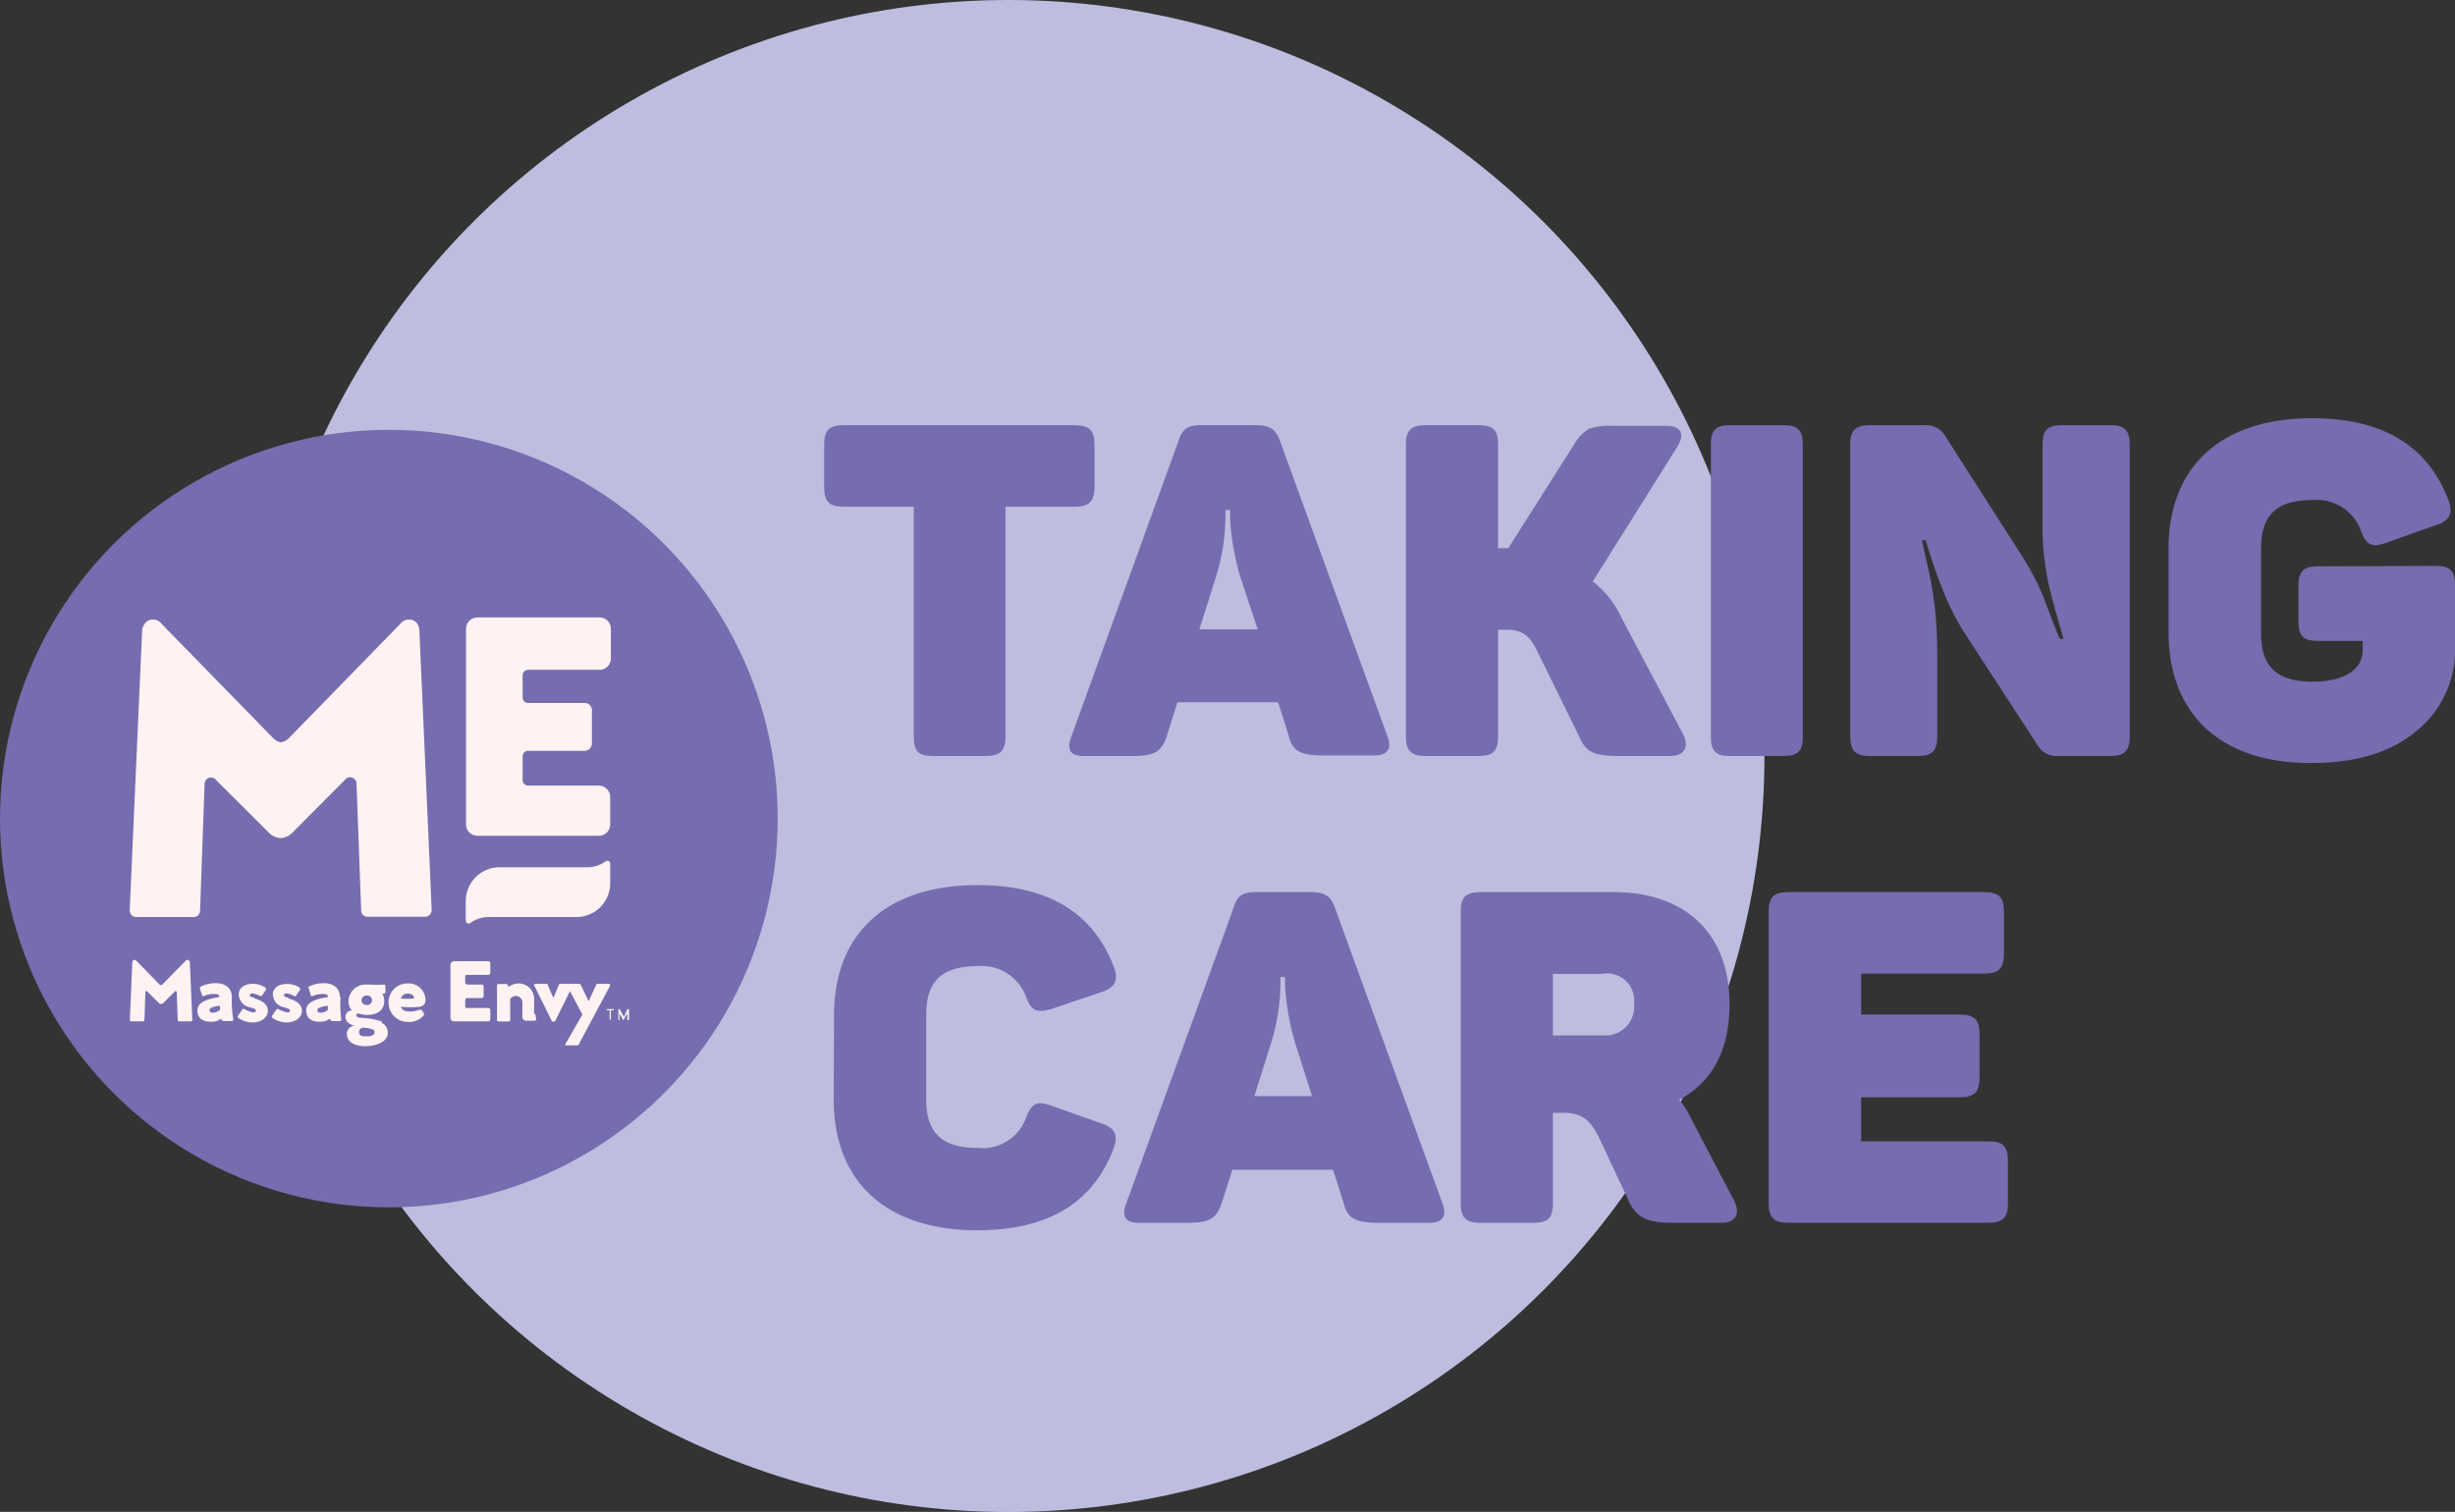 <svg xmlns="http://www.w3.org/2000/svg" viewBox="0 0 180 110.87"><rect x="0" y="0" width="180" height="110.87" fill="#333333" stroke="none"/><defs><style>.cls-1{fill:#bdbddf;}.cls-2{fill:#756daf;}.cls-3{fill:#fef2f2;}</style></defs><title>Me-Taking-Care</title><g id="Layer_2" data-name="Layer 2"><g id="Layer_1-2" data-name="Layer 1"><circle class="cls-1" cx="73.93" cy="55.44" r="55.44"/><path class="cls-2" d="M78.78,31.18c1.09,0,1.47.38,1.47,1.43v3.08c0,1.09-.38,1.47-1.47,1.47H73.72V54c0,1.06-.38,1.44-1.47,1.44H68.39C67.3,55.44,67,55.06,67,54V37.16H61.87c-1.1,0-1.44-.38-1.44-1.47V32.61c0-1.05.34-1.43,1.44-1.43Z"/><path class="cls-2" d="M101.73,54c.35.92,0,1.4-1,1.4H97.05c-1.74,0-2.29-.34-2.56-1.44l-.78-2.46H86.33L85.54,54c-.38,1.1-.85,1.44-2.49,1.44H79.46c-1,0-1.26-.48-.92-1.4l7.85-21.66c.31-1,.72-1.2,1.78-1.2h3.9c1,0,1.46.27,1.77,1.13ZM90.9,42.18a19.28,19.28,0,0,1-.71-4.1l0-.68h-.34a15.45,15.45,0,0,1-.65,4.75l-1.26,4h4.27Z"/><path class="cls-2" d="M123.36,53.76c.51.93.2,1.68-.89,1.68h-3.69c-1.88,0-2.49-.24-3-1.44l-3-6.11c-.58-1.23-1.1-1.71-2.33-1.71h-.61V54c0,1.06-.34,1.44-1.44,1.44h-3.86c-1.09,0-1.46-.38-1.46-1.44V32.61c0-1.05.37-1.43,1.46-1.43h3.86c1.1,0,1.44.38,1.44,1.43V40.2h.75l4.92-7.76a3,3,0,0,1,1-1,4.82,4.82,0,0,1,1.74-.21h3.93c1.06,0,1.37.58.82,1.5l-6.22,9.91a7,7,0,0,1,2.09,2.63Z"/><path class="cls-2" d="M125.44,32.55c0-1,.38-1.37,1.37-1.37h4c1,0,1.37.38,1.37,1.37V54.07c0,1-.38,1.37-1.37,1.37h-4c-1,0-1.37-.38-1.37-1.37Z"/><path class="cls-2" d="M154.72,31.18c1.06,0,1.43.38,1.43,1.43V54c0,1.06-.37,1.44-1.43,1.44h-3.86a1.57,1.57,0,0,1-1.4-.69l-5.26-8.09a18.22,18.22,0,0,1-1.64-3.11,40.81,40.81,0,0,1-1.37-3.93h-.27c.3,1.4.54,2.42.65,3s.24,1.4.34,2.42.13,2.19.13,3.38V54c0,1.06-.37,1.44-1.46,1.44h-3.46c-1.09,0-1.46-.38-1.46-1.44V32.61c0-1.05.37-1.43,1.46-1.43h4a1.64,1.64,0,0,1,1.43.68l5.6,8.75a20.53,20.53,0,0,1,1.61,3c.27.71.85,2.28,1.26,3.24h.28c-.58-2-1-3.45-1.2-4.54a19.76,19.76,0,0,1-.34-4.1V32.61c0-1.05.34-1.43,1.43-1.43Z"/><path class="cls-2" d="M178.57,41.5c1.09,0,1.43.37,1.43,1.47v4.51a7.59,7.59,0,0,1-2.77,6.08c-1.88,1.6-4.44,2.39-7.72,2.39C162.82,56,159,52.36,159,46.38V40.23c0-6,3.83-9.56,10.52-9.56,5.16,0,8.47,2,10,6,.37,1,.07,1.53-.92,1.84l-3.66,1.3c-1.06.38-1.47.14-1.85-.92a3.45,3.45,0,0,0-3.55-2.22c-2.63,0-3.76,1.12-3.76,3.55v6.22c0,2.42,1.13,3.55,3.76,3.55,2.29,0,3.69-.85,3.69-2.32V47h-3.28c-1.06,0-1.43-.34-1.43-1.43V43c0-1.1.37-1.47,1.43-1.47Z"/><path class="cls-2" d="M61.15,74.47c0-6,3.82-9.56,10.52-9.56,5.16,0,8.47,2,10,6,.37,1,.06,1.54-.93,1.85L77.07,74c-1.06.3-1.47.13-1.85-.93a3.46,3.46,0,0,0-3.55-2.22c-2.63,0-3.76,1.13-3.76,3.56v6.22c0,2.42,1.13,3.55,3.76,3.55A3.4,3.4,0,0,0,75.22,82c.41-1.1.79-1.3,1.85-.92l3.65,1.29c1,.31,1.3.86.93,1.85-1.51,4-4.82,6-10,6-6.7,0-10.52-3.59-10.52-9.57Z"/><path class="cls-2" d="M105.77,88.27c.34.93,0,1.4-1,1.4h-3.69c-1.74,0-2.28-.34-2.56-1.43l-.78-2.46H90.36l-.79,2.46c-.37,1.09-.85,1.43-2.49,1.43H83.49c-1,0-1.26-.47-.92-1.4l7.86-21.66c.3-1,.71-1.19,1.77-1.19h3.9c1,0,1.47.27,1.77,1.13ZM94.94,76.42a19.38,19.38,0,0,1-.72-4.1l0-.68h-.34a15.34,15.34,0,0,1-.65,4.74l-1.26,4H96.2Z"/><path class="cls-2" d="M118.3,65.42c5.23,0,8.51,3,8.51,8.23q0,5-3.69,7a6.83,6.83,0,0,1,.92,1.47L127.12,88c.51.92.2,1.67-.89,1.67h-3.69c-1.78,0-2.6-.41-3.14-1.64l-2.19-4.68c-.65-1.23-1.23-1.74-2.56-1.74h-.79v6.63c0,1.06-.34,1.43-1.43,1.43h-3.86c-1.1,0-1.47-.37-1.47-1.43V66.85c0-1.06.37-1.43,1.47-1.43Zm-.75,6h-3.69v4.51h3.69a2.11,2.11,0,0,0,2.26-2.29A2,2,0,0,0,117.55,71.4Z"/><path class="cls-2" d="M145.46,65.42c1.09,0,1.47.37,1.47,1.43v3.08c0,1.09-.38,1.47-1.47,1.47h-9v3h7.21c1.09,0,1.47.37,1.47,1.43V79c0,1.09-.38,1.47-1.47,1.47h-7.21V83.7h9.33c1.06,0,1.43.34,1.43,1.43v3.11c0,1.06-.37,1.43-1.43,1.43H131.15c-1.1,0-1.47-.37-1.47-1.43V66.85c0-1.06.37-1.43,1.47-1.43Z"/><circle class="cls-2" cx="28.51" cy="60.03" r="28.51"/><path class="cls-3" d="M30.66,45.83l-.11-.15h0a.73.73,0,0,0-.56-.25.8.8,0,0,0-.65.33l-8.1,8.31a1.14,1.14,0,0,1-.64.37,1.1,1.1,0,0,1-.63-.37l-8.11-8.31a.8.8,0,0,0-.64-.33.74.74,0,0,0-.57.25h0l-.1.15a.82.82,0,0,0-.13.45L9.51,66.74a.48.48,0,0,0,.46.51h4.24a.47.47,0,0,0,.46-.48L15,57.5a.47.47,0,0,1,.84-.3L19.65,61a1.37,1.37,0,0,0,.93.46h0a1.34,1.34,0,0,0,.92-.46l3.8-3.82a.47.47,0,0,1,.84.3l.34,9.27a.47.47,0,0,0,.47.48h4.23a.49.49,0,0,0,.47-.51l-.9-20.46a.91.91,0,0,0-.12-.45"/><path class="cls-3" d="M38.72,49.12H44a.84.84,0,0,0,.79-.84V46.11a.83.83,0,0,0-.84-.83H35a.83.83,0,0,0-.83.83V60.45a.83.83,0,0,0,.83.84H43.9a.83.83,0,0,0,.84-.84v-2a.84.84,0,0,0-.83-.84H38.72a.4.4,0,0,1-.4-.4V55.46a.4.4,0,0,1,.4-.4H42.9a.54.54,0,0,0,.5-.54V52.09a.53.53,0,0,0-.52-.54H38.72a.4.4,0,0,1-.4-.4V49.52a.4.4,0,0,1,.4-.4"/><path class="cls-3" d="M44.74,63.34a.21.21,0,0,0-.34-.17A2.3,2.3,0,0,1,43,63.6H36.63a2.48,2.48,0,0,0-2.48,2.48V67.5a.21.21,0,0,0,.34.18,2.29,2.29,0,0,1,1.35-.43h6.41a2.48,2.48,0,0,0,2.49-2.49Z"/><path class="cls-3" d="M46.12,74a0,0,0,0,1,0,0v.81s0,0,0,0H46s0,0,0,0v-.5l-.3.51a.05.05,0,0,1,0,0h0s0,0,0,0l-.28-.51v.5a0,0,0,0,1,0,0h-.08a0,0,0,0,1,0,0v-.81s0,0,0,0h.09s0,0,0,0l.32.58L46,74s0,0,0,0ZM45,74s0,0,0,0v.09a0,0,0,0,1,0,0h-.21v.68a0,0,0,0,1,0,0H44.7a0,0,0,0,1,0,0v-.68h-.22s0,0,0,0v-.09a0,0,0,0,1,0,0Z"/><path class="cls-3" d="M18.68,73.18c-.25-.06-.36-.1-.36-.19s.07-.14.21-.14a2.09,2.09,0,0,1,.52.18c.05,0,.1,0,.15,0l.31-.45c0-.06,0-.12-.06-.16a1.61,1.61,0,0,0-.94-.27c-.7,0-1.05.41-1,.84a1,1,0,0,0,.81.88c.37.1.44.14.44.24s-.07.13-.21.13a2.2,2.2,0,0,1-.64-.24.12.12,0,0,0-.17.06l-.29.43a.13.13,0,0,0,0,.14,1.88,1.88,0,0,0,1.05.35c.7,0,1.14-.4,1.14-.86s-.44-.78-1-.9"/><path class="cls-3" d="M21.17,73.18c-.24-.06-.35-.1-.35-.19s.07-.14.2-.14a1.54,1.54,0,0,1,.52.18.1.1,0,0,0,.15,0l.32-.45c0-.06,0-.12-.06-.17a1.6,1.6,0,0,0-.94-.25c-.7,0-1.05.41-1,.83a1,1,0,0,0,.81.88c.37.1.44.14.44.24s-.07.13-.21.13a2.2,2.2,0,0,1-.64-.24.12.12,0,0,0-.17.06l-.29.43a.13.13,0,0,0,0,.14,1.88,1.88,0,0,0,1.05.35c.69,0,1.14-.4,1.14-.86s-.45-.78-1-.9"/><path class="cls-3" d="M13.74,70.39a.16.16,0,0,0-.13.07l-1.68,1.71a.26.26,0,0,1-.09.07.11.11,0,0,1-.08,0,.26.26,0,0,1-.09-.07L10,70.46a.16.16,0,0,0-.13-.07.18.18,0,0,0-.17.17l-.18,4.23a.1.1,0,0,0,.09.11h.88a.11.11,0,0,0,.1-.1l.07-2a.09.09,0,0,1,.17-.06l.79.79a.27.27,0,0,0,.19.1h0a.27.27,0,0,0,.19-.1l.79-.79a.09.09,0,0,1,.17.06l.07,2a.1.1,0,0,0,.1.1H14a.1.1,0,0,0,.1-.11l-.18-4.23a.18.18,0,0,0-.17-.17"/><path class="cls-3" d="M29.4,73.23a.47.47,0,0,1,.48-.36c.36,0,.53.19.45.36a7.21,7.21,0,0,1-.93,0m1.37.59a.46.46,0,0,0,.43-.46,1.24,1.24,0,0,0-1.33-1.24,1.38,1.38,0,0,0-1.38,1.41,1.4,1.4,0,0,0,1.43,1.41,1.37,1.37,0,0,0,1.15-.49.12.12,0,0,0,0-.15l-.16-.25s-.1,0-.17,0a1.71,1.71,0,0,1-.8.12c-.27,0-.49-.13-.54-.34a7,7,0,0,0,1.38,0"/><path class="cls-3" d="M26.89,76c-.28,0-.54,0-.56-.28a.3.3,0,0,1,.34-.35,2.32,2.32,0,0,1,.64.11.25.25,0,0,1,.15.2c0,.23-.22.32-.57.32m0-3a.37.37,0,0,1,.39.35.36.36,0,0,1-.39.35.37.37,0,0,1-.39-.35.38.38,0,0,1,.39-.35M28,74.91a5.41,5.41,0,0,0-1.52-.27c-.25,0-.39-.11-.36-.21s.09-.12.28-.08a2.18,2.18,0,0,0,.48.08c.72,0,1.28-.29,1.29-1a1.13,1.13,0,0,0-.13-.56c.08,0,.21,0,.22-.11l0-.44a.11.11,0,0,0-.11-.12,4.72,4.72,0,0,1-.89,0c-.24,0-.32,0-.44,0a1.25,1.25,0,0,0-1.27,1.26,1,1,0,0,0,.25.64.46.46,0,0,0-.47.45c0,.4.33.59.66.66a.62.62,0,0,0-.55.51c-.08.67.54,1,1.34,1s1.68-.32,1.65-1a.77.77,0,0,0-.46-.72"/><path class="cls-3" d="M15.52,74.26a.18.18,0,0,1-.09-.32,1.41,1.41,0,0,1,.7-.17v.28a.8.8,0,0,1-.62.21M17,73.1c0-.63-.48-1-1.15-1a2.45,2.45,0,0,0-1.13.25.14.14,0,0,0-.06.15l.15.48a.11.11,0,0,0,.16.06,1.76,1.76,0,0,1,.87-.14c.19,0,.24.14.25.21-1.24.2-1.75.53-1.59,1.24.14.56.79.6,1.15.57a.91.91,0,0,0,.55-.22.25.25,0,0,0,.21.18H17a.11.11,0,0,0,.1-.14A8.38,8.38,0,0,1,17,73.1"/><path class="cls-3" d="M23.43,74.26a.18.18,0,0,1-.09-.32,1.41,1.41,0,0,1,.7-.17v.28a.79.79,0,0,1-.62.21m1.5-1.16c0-.63-.48-1-1.15-1a2.45,2.45,0,0,0-1.13.25.12.12,0,0,0,0,.15l.14.48a.11.11,0,0,0,.16.06,1.76,1.76,0,0,1,.87-.14c.19,0,.25.14.25.21-1.24.2-1.75.53-1.58,1.24.13.56.78.6,1.14.57a1,1,0,0,0,.56-.22.23.23,0,0,0,.2.18h.54c.08,0,.11-.07.1-.14a8.38,8.38,0,0,1-.05-1.66"/><path class="cls-3" d="M39.16,74.39V73.25A1.13,1.13,0,0,0,38,72.12a1.16,1.16,0,0,0-.7.25,0,0,0,0,1,0,0,.55.55,0,0,1-.08-.15.1.1,0,0,0-.09-.06h-.58a.11.11,0,0,0-.11.11v2.51a.12.12,0,0,0,.12.13h.73a.12.12,0,0,0,.12-.12V73.27a.48.48,0,0,1,.89.28v1a.28.28,0,0,0,.3.3h.64s.08-.07.07-.14a1.65,1.65,0,0,1-.05-.37"/><path class="cls-3" d="M44.63,72.15h-.79a.14.14,0,0,0-.14.09l-.54,1.18-.57-1.18a.14.14,0,0,0-.14-.09H41.08c-.06,0-.09,0-.12.12l-.39.91h0l-.39-.91c0-.07-.06-.12-.12-.12h-.81a.08.08,0,0,0-.08.12l1.26,2.54c0,.06.06.11.12.11h.06a.15.15,0,0,0,.13-.11l1.05-2.13.91,1.72-1.19,2.07c-.07.11-.12.19,0,.19h.78c.12,0,.14-.06.17-.12l2.27-4.25c0-.08,0-.14-.1-.14"/><path class="cls-3" d="M35.8,70.49H33.3a.27.27,0,0,0-.27.27v3.88a.26.26,0,0,0,.27.26h2.5a.15.15,0,0,0,.15-.14v-.69a.15.15,0,0,0-.15-.15H34.22a.11.11,0,0,1-.11-.11v-.47a.15.15,0,0,1,.15-.15h1.05a.15.15,0,0,0,.15-.15v-.69a.15.15,0,0,0-.15-.15H34.26a.15.15,0,0,1-.15-.15V71.6a.1.1,0,0,1,.11-.11H35.8a.16.16,0,0,0,.15-.16v-.69a.15.15,0,0,0-.15-.15"/></g></g></svg>